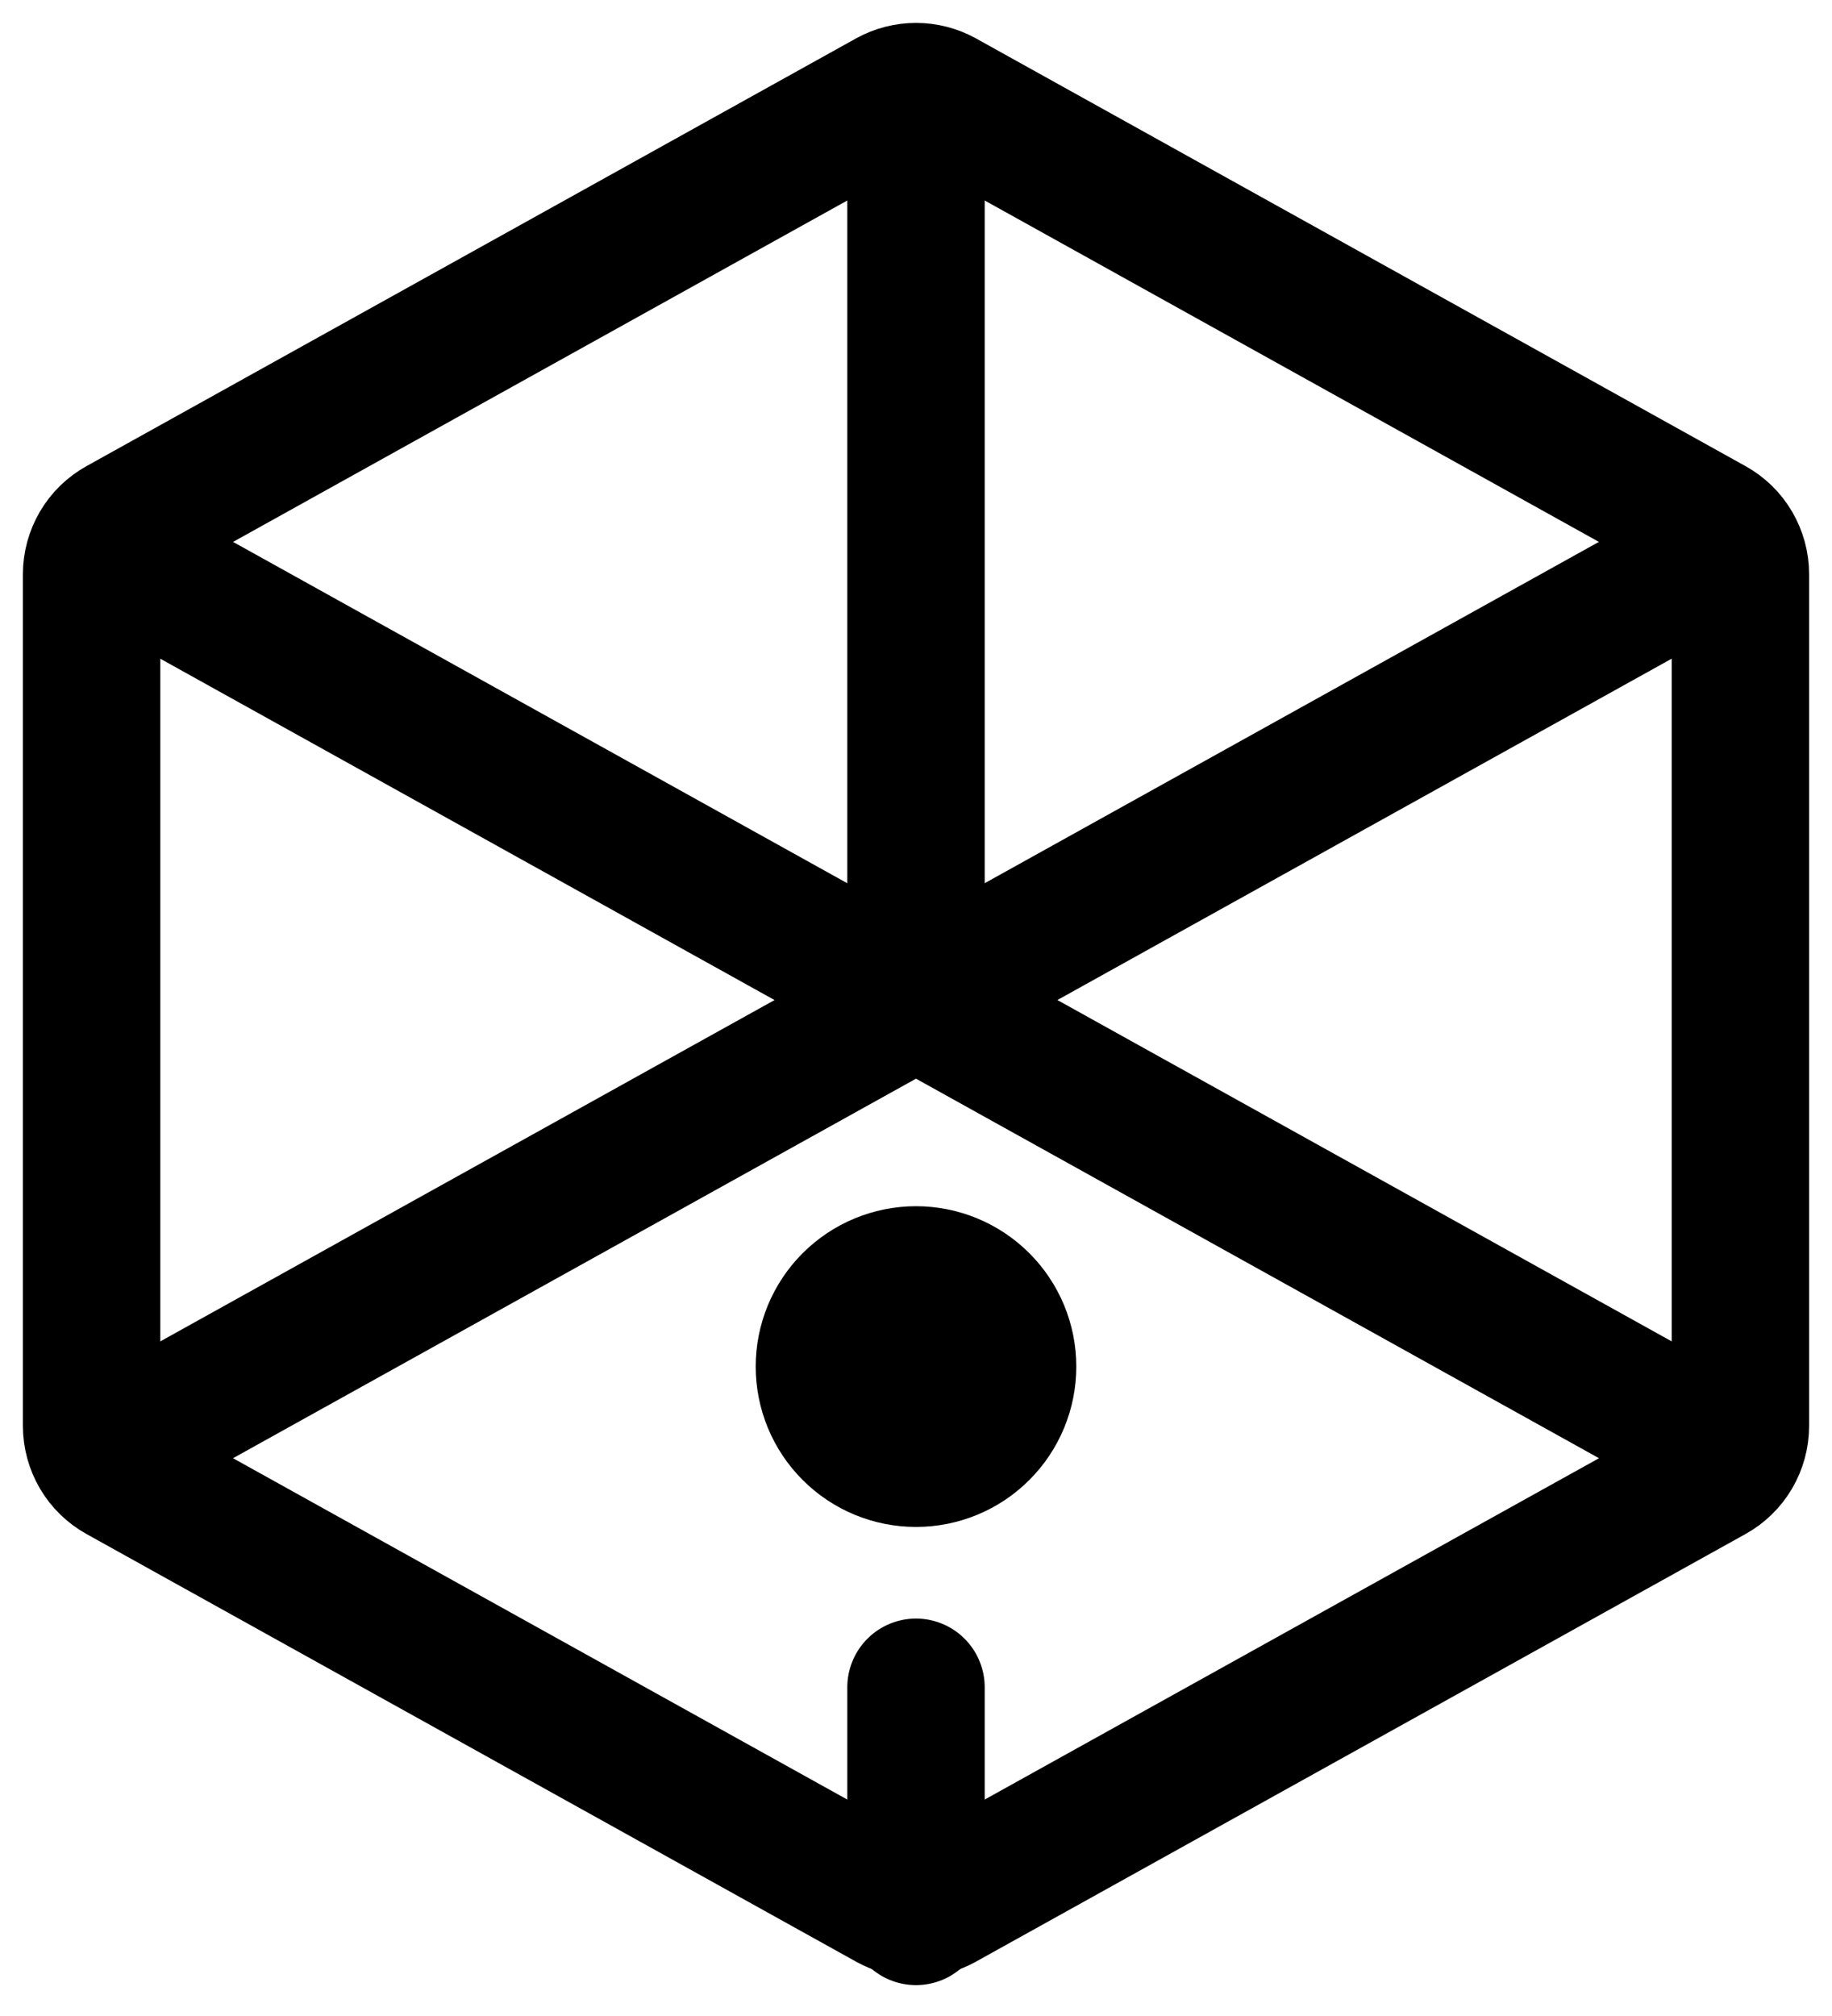 <?xml version="1.0" encoding="UTF-8"?> <svg xmlns="http://www.w3.org/2000/svg" width="20" height="22" viewBox="0 0 20 22" fill="none"> <path d="M10 15.913C10.265 15.913 10.52 15.808 10.707 15.62C10.895 15.433 11 15.178 11 14.913C11 14.648 10.895 14.394 10.707 14.206C10.52 14.019 10.265 13.913 10 13.913C9.735 13.913 9.48 14.019 9.293 14.206C9.105 14.394 9 14.648 9 14.913C9 15.178 9.105 15.433 9.293 15.62C9.48 15.808 9.735 15.913 10 15.913V15.913Z" fill="black" stroke="black" stroke-width="1.5" stroke-linecap="round" stroke-linejoin="round"></path> <path d="M19 6.266V15.56C19 15.667 18.971 15.773 18.917 15.865C18.863 15.957 18.785 16.033 18.691 16.085L10.291 20.751C10.202 20.801 10.102 20.827 10 20.827C9.898 20.827 9.798 20.801 9.709 20.751L1.309 16.085C1.215 16.033 1.137 15.957 1.083 15.865C1.029 15.773 1 15.667 1 15.56V6.266C1 6.159 1.029 6.054 1.083 5.962C1.137 5.87 1.215 5.794 1.309 5.742L9.709 1.075C9.798 1.026 9.898 1 10 1C10.102 1 10.202 1.026 10.291 1.075L18.691 5.742C18.785 5.794 18.863 5.87 18.917 5.962C18.971 6.054 19 6.159 19 6.266V6.266Z" stroke="black" stroke-width="1.5" stroke-linecap="round" stroke-linejoin="round"></path> <path d="M18.5 15.635L10.291 11.075C10.202 11.026 10.102 11 10 11C9.898 11 9.798 11.026 9.709 11.075L1.5 15.635M1.528 6.207L9.708 10.751C9.797 10.801 9.897 10.827 9.999 10.827C10.101 10.827 10.202 10.801 10.291 10.751L18.5 6.191M10 1.913V10.913M10 18.413V20.913" stroke="black" stroke-width="1.5" stroke-linecap="round" stroke-linejoin="round"></path> </svg> 